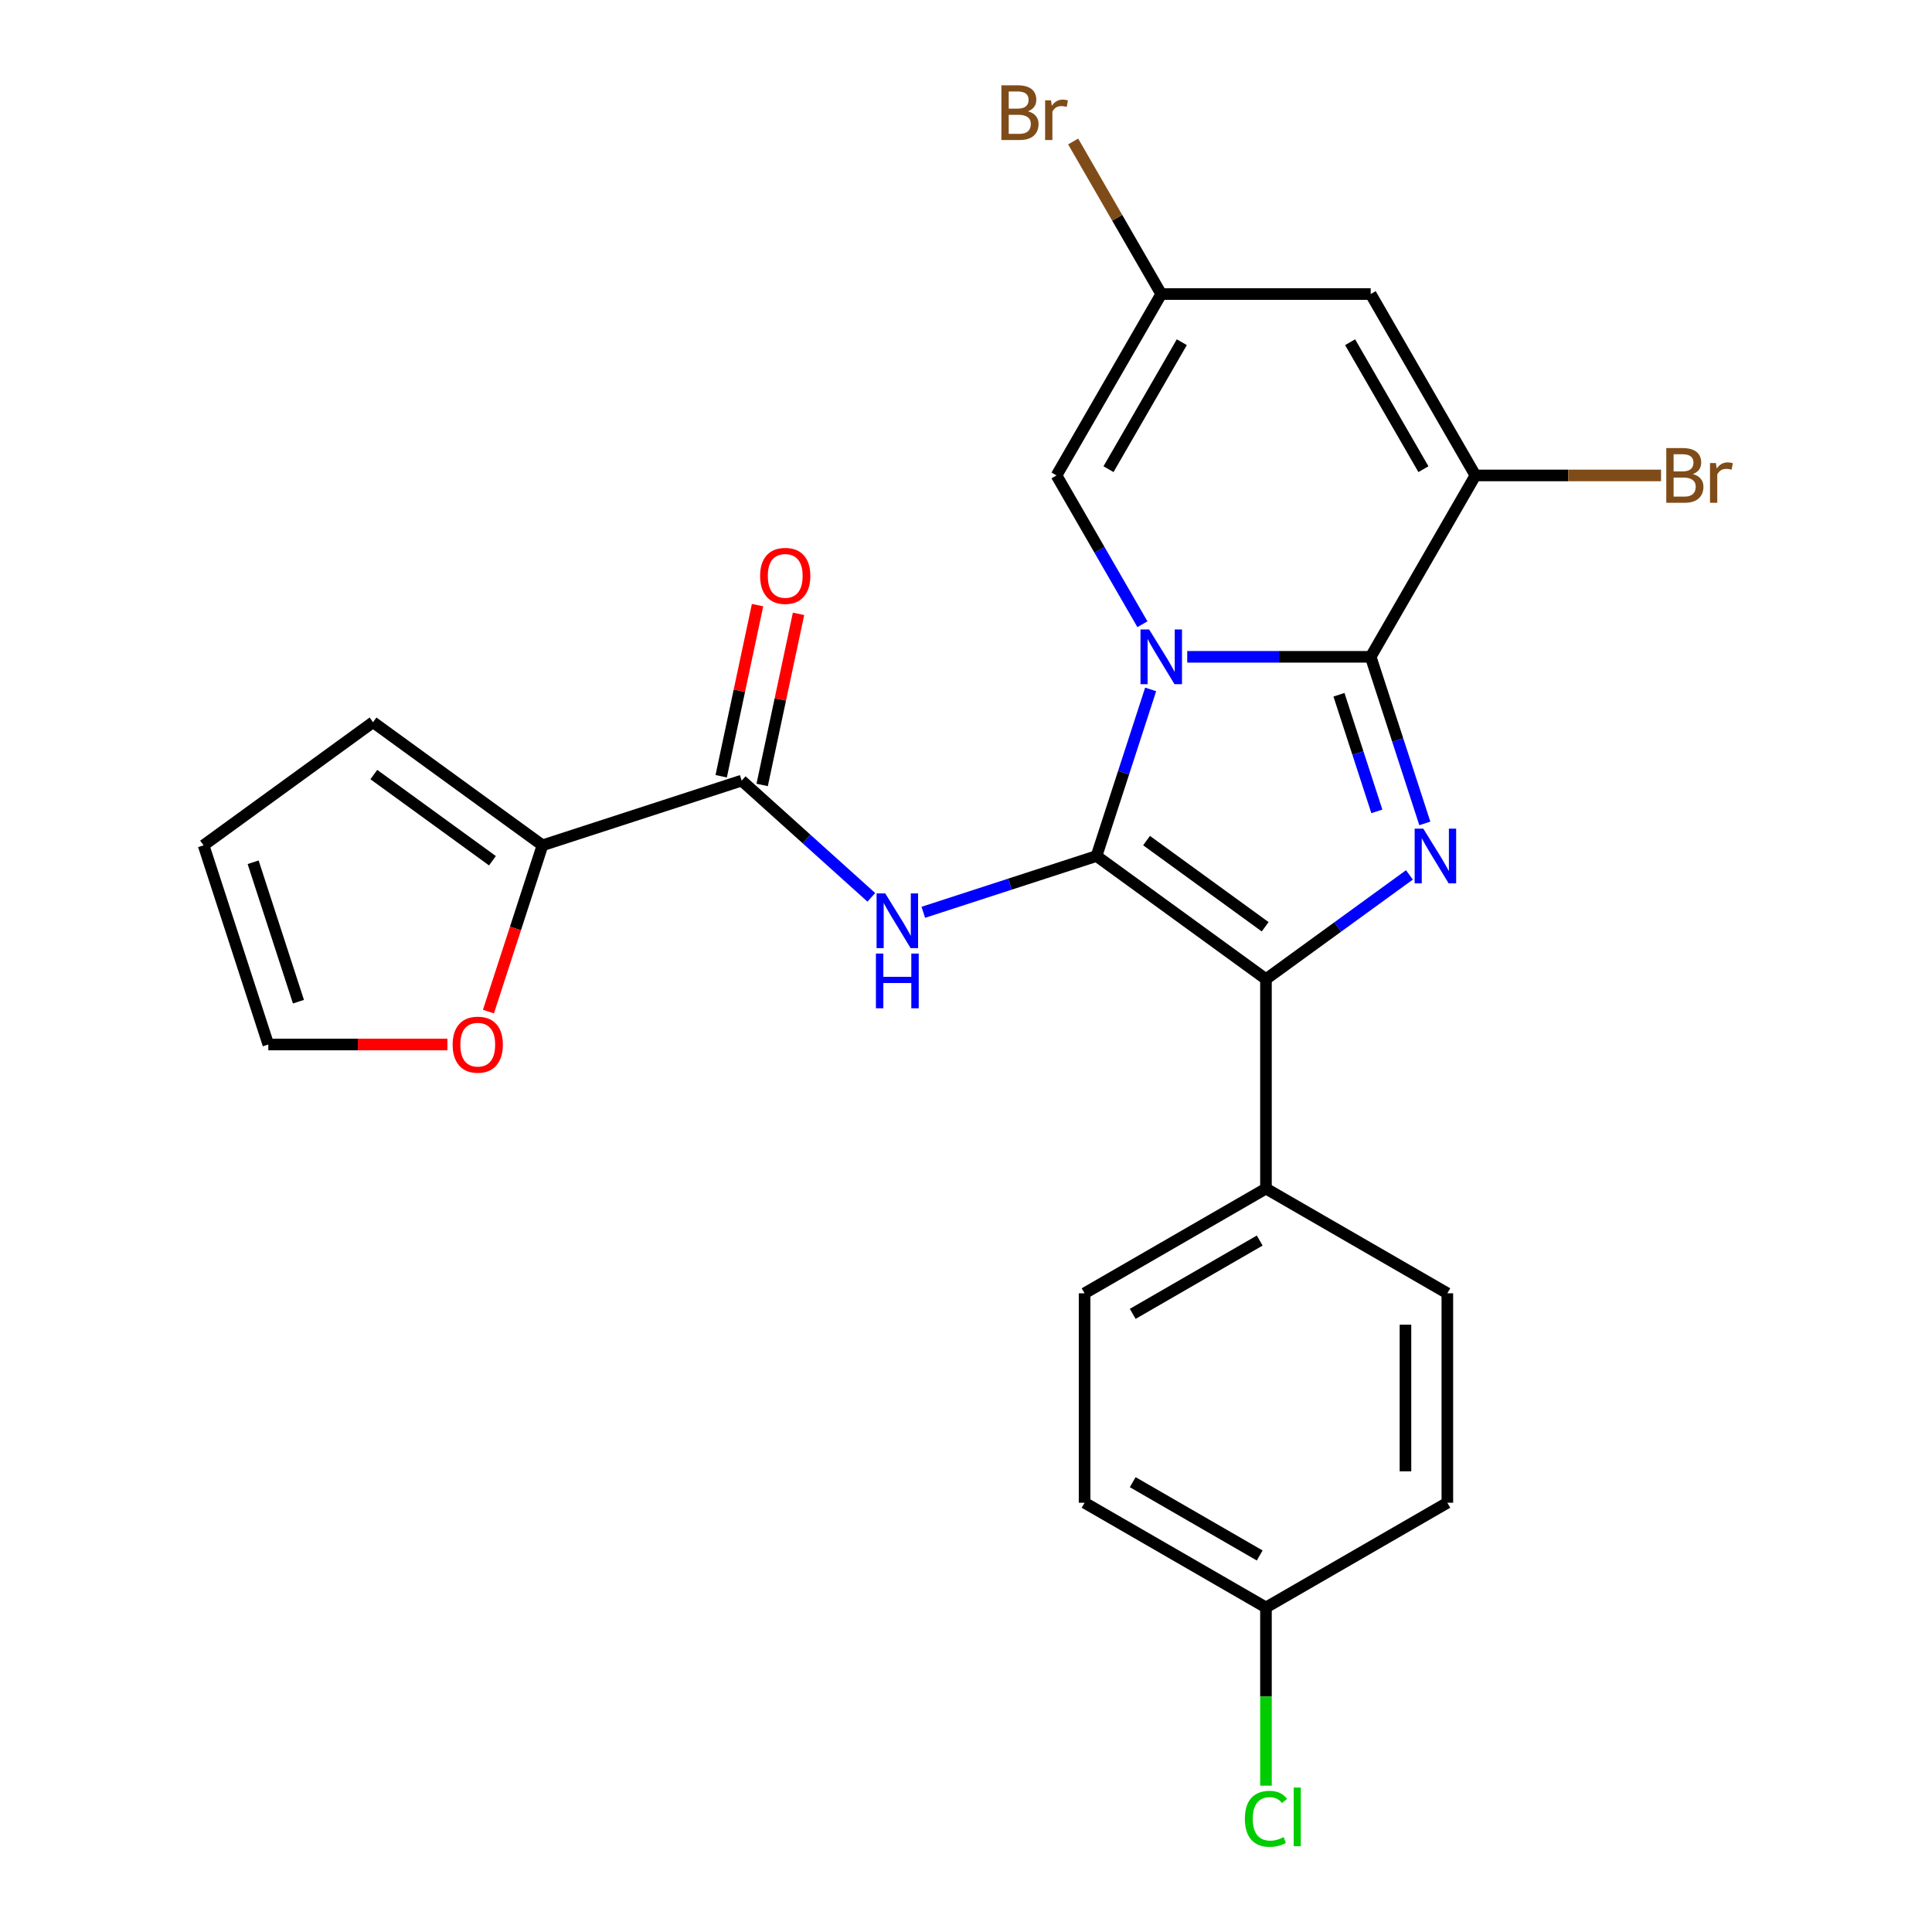 <?xml version='1.0' encoding='iso-8859-1'?>
<svg version='1.1' baseProfile='full'
              xmlns='http://www.w3.org/2000/svg'
                      xmlns:rdkit='http://www.rdkit.org/xml'
                      xmlns:xlink='http://www.w3.org/1999/xlink'
                  xml:space='preserve'
width='1000px' height='1000px' viewBox='0 0 1000 1000'>
<!-- END OF HEADER -->
<rect style='opacity:1.0;fill:#FFFFFF;stroke:none' width='1000' height='1000' x='0' y='0'> </rect>
<path class='bond-0' d='M 595.575,356.841 L 581.565,399.957' style='fill:none;fill-rule:evenodd;stroke:#0000FF;stroke-width:6px;stroke-linecap:butt;stroke-linejoin:miter;stroke-opacity:1' />
<path class='bond-0' d='M 581.565,399.957 L 567.556,443.074' style='fill:none;fill-rule:evenodd;stroke:#000000;stroke-width:6px;stroke-linecap:butt;stroke-linejoin:miter;stroke-opacity:1' />
<path class='bond-1' d='M 614.506,339.971 L 661.986,339.971' style='fill:none;fill-rule:evenodd;stroke:#0000FF;stroke-width:6px;stroke-linecap:butt;stroke-linejoin:miter;stroke-opacity:1' />
<path class='bond-1' d='M 661.986,339.971 L 709.465,339.971' style='fill:none;fill-rule:evenodd;stroke:#000000;stroke-width:6px;stroke-linecap:butt;stroke-linejoin:miter;stroke-opacity:1' />
<path class='bond-7' d='M 591.316,323.101 L 569.084,284.593' style='fill:none;fill-rule:evenodd;stroke:#0000FF;stroke-width:6px;stroke-linecap:butt;stroke-linejoin:miter;stroke-opacity:1' />
<path class='bond-7' d='M 569.084,284.593 L 546.852,246.086' style='fill:none;fill-rule:evenodd;stroke:#000000;stroke-width:6px;stroke-linecap:butt;stroke-linejoin:miter;stroke-opacity:1' />
<path class='bond-3' d='M 567.556,443.074 L 655.261,506.795' style='fill:none;fill-rule:evenodd;stroke:#000000;stroke-width:6px;stroke-linecap:butt;stroke-linejoin:miter;stroke-opacity:1' />
<path class='bond-3' d='M 593.456,435.091 L 654.849,479.696' style='fill:none;fill-rule:evenodd;stroke:#000000;stroke-width:6px;stroke-linecap:butt;stroke-linejoin:miter;stroke-opacity:1' />
<path class='bond-4' d='M 567.556,443.074 L 522.73,457.639' style='fill:none;fill-rule:evenodd;stroke:#000000;stroke-width:6px;stroke-linecap:butt;stroke-linejoin:miter;stroke-opacity:1' />
<path class='bond-4' d='M 522.73,457.639 L 477.903,472.204' style='fill:none;fill-rule:evenodd;stroke:#0000FF;stroke-width:6px;stroke-linecap:butt;stroke-linejoin:miter;stroke-opacity:1' />
<path class='bond-2' d='M 709.465,339.971 L 723.474,383.087' style='fill:none;fill-rule:evenodd;stroke:#000000;stroke-width:6px;stroke-linecap:butt;stroke-linejoin:miter;stroke-opacity:1' />
<path class='bond-2' d='M 723.474,383.087 L 737.484,426.203' style='fill:none;fill-rule:evenodd;stroke:#0000FF;stroke-width:6px;stroke-linecap:butt;stroke-linejoin:miter;stroke-opacity:1' />
<path class='bond-2' d='M 693.047,359.606 L 702.854,389.787' style='fill:none;fill-rule:evenodd;stroke:#000000;stroke-width:6px;stroke-linecap:butt;stroke-linejoin:miter;stroke-opacity:1' />
<path class='bond-2' d='M 702.854,389.787 L 712.66,419.969' style='fill:none;fill-rule:evenodd;stroke:#0000FF;stroke-width:6px;stroke-linecap:butt;stroke-linejoin:miter;stroke-opacity:1' />
<path class='bond-5' d='M 709.465,339.971 L 763.669,246.086' style='fill:none;fill-rule:evenodd;stroke:#000000;stroke-width:6px;stroke-linecap:butt;stroke-linejoin:miter;stroke-opacity:1' />
<path class='bond-25' d='M 729.515,452.846 L 692.388,479.82' style='fill:none;fill-rule:evenodd;stroke:#0000FF;stroke-width:6px;stroke-linecap:butt;stroke-linejoin:miter;stroke-opacity:1' />
<path class='bond-25' d='M 692.388,479.82 L 655.261,506.795' style='fill:none;fill-rule:evenodd;stroke:#000000;stroke-width:6px;stroke-linecap:butt;stroke-linejoin:miter;stroke-opacity:1' />
<path class='bond-11' d='M 655.261,506.795 L 655.261,615.204' style='fill:none;fill-rule:evenodd;stroke:#000000;stroke-width:6px;stroke-linecap:butt;stroke-linejoin:miter;stroke-opacity:1' />
<path class='bond-6' d='M 451.003,464.463 L 417.446,434.249' style='fill:none;fill-rule:evenodd;stroke:#0000FF;stroke-width:6px;stroke-linecap:butt;stroke-linejoin:miter;stroke-opacity:1' />
<path class='bond-6' d='M 417.446,434.249 L 383.89,404.034' style='fill:none;fill-rule:evenodd;stroke:#000000;stroke-width:6px;stroke-linecap:butt;stroke-linejoin:miter;stroke-opacity:1' />
<path class='bond-17' d='M 763.669,246.086 L 811.709,246.086' style='fill:none;fill-rule:evenodd;stroke:#000000;stroke-width:6px;stroke-linecap:butt;stroke-linejoin:miter;stroke-opacity:1' />
<path class='bond-17' d='M 811.709,246.086 L 859.748,246.086' style='fill:none;fill-rule:evenodd;stroke:#7F4C19;stroke-width:6px;stroke-linecap:butt;stroke-linejoin:miter;stroke-opacity:1' />
<path class='bond-26' d='M 763.669,246.086 L 709.465,152.201' style='fill:none;fill-rule:evenodd;stroke:#000000;stroke-width:6px;stroke-linecap:butt;stroke-linejoin:miter;stroke-opacity:1' />
<path class='bond-26' d='M 736.762,242.844 L 698.819,177.125' style='fill:none;fill-rule:evenodd;stroke:#000000;stroke-width:6px;stroke-linecap:butt;stroke-linejoin:miter;stroke-opacity:1' />
<path class='bond-10' d='M 383.89,404.034 L 280.787,437.534' style='fill:none;fill-rule:evenodd;stroke:#000000;stroke-width:6px;stroke-linecap:butt;stroke-linejoin:miter;stroke-opacity:1' />
<path class='bond-13' d='M 394.494,406.288 L 403.907,362.003' style='fill:none;fill-rule:evenodd;stroke:#000000;stroke-width:6px;stroke-linecap:butt;stroke-linejoin:miter;stroke-opacity:1' />
<path class='bond-13' d='M 403.907,362.003 L 413.32,317.718' style='fill:none;fill-rule:evenodd;stroke:#FF0000;stroke-width:6px;stroke-linecap:butt;stroke-linejoin:miter;stroke-opacity:1' />
<path class='bond-13' d='M 373.286,401.78 L 382.699,357.495' style='fill:none;fill-rule:evenodd;stroke:#000000;stroke-width:6px;stroke-linecap:butt;stroke-linejoin:miter;stroke-opacity:1' />
<path class='bond-13' d='M 382.699,357.495 L 392.112,313.211' style='fill:none;fill-rule:evenodd;stroke:#FF0000;stroke-width:6px;stroke-linecap:butt;stroke-linejoin:miter;stroke-opacity:1' />
<path class='bond-9' d='M 546.852,246.086 L 601.056,152.201' style='fill:none;fill-rule:evenodd;stroke:#000000;stroke-width:6px;stroke-linecap:butt;stroke-linejoin:miter;stroke-opacity:1' />
<path class='bond-9' d='M 573.759,242.844 L 611.702,177.125' style='fill:none;fill-rule:evenodd;stroke:#000000;stroke-width:6px;stroke-linecap:butt;stroke-linejoin:miter;stroke-opacity:1' />
<path class='bond-8' d='M 709.465,152.201 L 601.056,152.201' style='fill:none;fill-rule:evenodd;stroke:#000000;stroke-width:6px;stroke-linecap:butt;stroke-linejoin:miter;stroke-opacity:1' />
<path class='bond-20' d='M 601.056,152.201 L 578.259,112.715' style='fill:none;fill-rule:evenodd;stroke:#000000;stroke-width:6px;stroke-linecap:butt;stroke-linejoin:miter;stroke-opacity:1' />
<path class='bond-20' d='M 578.259,112.715 L 555.462,73.23' style='fill:none;fill-rule:evenodd;stroke:#7F4C19;stroke-width:6px;stroke-linecap:butt;stroke-linejoin:miter;stroke-opacity:1' />
<path class='bond-12' d='M 280.787,437.534 L 266.803,480.571' style='fill:none;fill-rule:evenodd;stroke:#000000;stroke-width:6px;stroke-linecap:butt;stroke-linejoin:miter;stroke-opacity:1' />
<path class='bond-12' d='M 266.803,480.571 L 252.82,523.607' style='fill:none;fill-rule:evenodd;stroke:#FF0000;stroke-width:6px;stroke-linecap:butt;stroke-linejoin:miter;stroke-opacity:1' />
<path class='bond-14' d='M 280.787,437.534 L 193.082,373.813' style='fill:none;fill-rule:evenodd;stroke:#000000;stroke-width:6px;stroke-linecap:butt;stroke-linejoin:miter;stroke-opacity:1' />
<path class='bond-14' d='M 254.887,445.517 L 193.493,400.912' style='fill:none;fill-rule:evenodd;stroke:#000000;stroke-width:6px;stroke-linecap:butt;stroke-linejoin:miter;stroke-opacity:1' />
<path class='bond-18' d='M 655.261,615.204 L 561.376,669.408' style='fill:none;fill-rule:evenodd;stroke:#000000;stroke-width:6px;stroke-linecap:butt;stroke-linejoin:miter;stroke-opacity:1' />
<path class='bond-18' d='M 652.019,642.111 L 586.299,680.054' style='fill:none;fill-rule:evenodd;stroke:#000000;stroke-width:6px;stroke-linecap:butt;stroke-linejoin:miter;stroke-opacity:1' />
<path class='bond-19' d='M 655.261,615.204 L 749.145,669.408' style='fill:none;fill-rule:evenodd;stroke:#000000;stroke-width:6px;stroke-linecap:butt;stroke-linejoin:miter;stroke-opacity:1' />
<path class='bond-15' d='M 231.576,540.637 L 185.227,540.637' style='fill:none;fill-rule:evenodd;stroke:#FF0000;stroke-width:6px;stroke-linecap:butt;stroke-linejoin:miter;stroke-opacity:1' />
<path class='bond-15' d='M 185.227,540.637 L 138.878,540.637' style='fill:none;fill-rule:evenodd;stroke:#000000;stroke-width:6px;stroke-linecap:butt;stroke-linejoin:miter;stroke-opacity:1' />
<path class='bond-16' d='M 193.082,373.813 L 105.377,437.534' style='fill:none;fill-rule:evenodd;stroke:#000000;stroke-width:6px;stroke-linecap:butt;stroke-linejoin:miter;stroke-opacity:1' />
<path class='bond-28' d='M 138.878,540.637 L 105.377,437.534' style='fill:none;fill-rule:evenodd;stroke:#000000;stroke-width:6px;stroke-linecap:butt;stroke-linejoin:miter;stroke-opacity:1' />
<path class='bond-28' d='M 154.473,518.472 L 131.023,446.3' style='fill:none;fill-rule:evenodd;stroke:#000000;stroke-width:6px;stroke-linecap:butt;stroke-linejoin:miter;stroke-opacity:1' />
<path class='bond-23' d='M 561.376,669.408 L 561.376,777.817' style='fill:none;fill-rule:evenodd;stroke:#000000;stroke-width:6px;stroke-linecap:butt;stroke-linejoin:miter;stroke-opacity:1' />
<path class='bond-22' d='M 749.145,669.408 L 749.145,777.817' style='fill:none;fill-rule:evenodd;stroke:#000000;stroke-width:6px;stroke-linecap:butt;stroke-linejoin:miter;stroke-opacity:1' />
<path class='bond-22' d='M 727.464,685.669 L 727.464,761.556' style='fill:none;fill-rule:evenodd;stroke:#000000;stroke-width:6px;stroke-linecap:butt;stroke-linejoin:miter;stroke-opacity:1' />
<path class='bond-21' d='M 655.261,832.021 L 749.145,777.817' style='fill:none;fill-rule:evenodd;stroke:#000000;stroke-width:6px;stroke-linecap:butt;stroke-linejoin:miter;stroke-opacity:1' />
<path class='bond-24' d='M 655.261,832.021 L 655.261,878.141' style='fill:none;fill-rule:evenodd;stroke:#000000;stroke-width:6px;stroke-linecap:butt;stroke-linejoin:miter;stroke-opacity:1' />
<path class='bond-24' d='M 655.261,878.141 L 655.261,924.26' style='fill:none;fill-rule:evenodd;stroke:#00CC00;stroke-width:6px;stroke-linecap:butt;stroke-linejoin:miter;stroke-opacity:1' />
<path class='bond-27' d='M 655.261,832.021 L 561.376,777.817' style='fill:none;fill-rule:evenodd;stroke:#000000;stroke-width:6px;stroke-linecap:butt;stroke-linejoin:miter;stroke-opacity:1' />
<path class='bond-27' d='M 652.019,805.114 L 586.299,767.171' style='fill:none;fill-rule:evenodd;stroke:#000000;stroke-width:6px;stroke-linecap:butt;stroke-linejoin:miter;stroke-opacity:1' />
<path  class='atom-0' d='M 594.796 325.811
L 604.076 340.811
Q 604.996 342.291, 606.476 344.971
Q 607.956 347.651, 608.036 347.811
L 608.036 325.811
L 611.796 325.811
L 611.796 354.131
L 607.916 354.131
L 597.956 337.731
Q 596.796 335.811, 595.556 333.611
Q 594.356 331.411, 593.996 330.731
L 593.996 354.131
L 590.316 354.131
L 590.316 325.811
L 594.796 325.811
' fill='#0000FF'/>
<path  class='atom-3' d='M 736.705 428.914
L 745.985 443.914
Q 746.905 445.394, 748.385 448.074
Q 749.865 450.754, 749.945 450.914
L 749.945 428.914
L 753.705 428.914
L 753.705 457.234
L 749.825 457.234
L 739.865 440.834
Q 738.705 438.914, 737.465 436.714
Q 736.265 434.514, 735.905 433.834
L 735.905 457.234
L 732.225 457.234
L 732.225 428.914
L 736.705 428.914
' fill='#0000FF'/>
<path  class='atom-5' d='M 458.193 462.414
L 467.473 477.414
Q 468.393 478.894, 469.873 481.574
Q 471.353 484.254, 471.433 484.414
L 471.433 462.414
L 475.193 462.414
L 475.193 490.734
L 471.313 490.734
L 461.353 474.334
Q 460.193 472.414, 458.953 470.214
Q 457.753 468.014, 457.393 467.334
L 457.393 490.734
L 453.713 490.734
L 453.713 462.414
L 458.193 462.414
' fill='#0000FF'/>
<path  class='atom-5' d='M 453.373 493.566
L 457.213 493.566
L 457.213 505.606
L 471.693 505.606
L 471.693 493.566
L 475.533 493.566
L 475.533 521.886
L 471.693 521.886
L 471.693 508.806
L 457.213 508.806
L 457.213 521.886
L 453.373 521.886
L 453.373 493.566
' fill='#0000FF'/>
<path  class='atom-13' d='M 234.286 540.717
Q 234.286 533.917, 237.646 530.117
Q 241.006 526.317, 247.286 526.317
Q 253.566 526.317, 256.926 530.117
Q 260.286 533.917, 260.286 540.717
Q 260.286 547.597, 256.886 551.517
Q 253.486 555.397, 247.286 555.397
Q 241.046 555.397, 237.646 551.517
Q 234.286 547.637, 234.286 540.717
M 247.286 552.197
Q 251.606 552.197, 253.926 549.317
Q 256.286 546.397, 256.286 540.717
Q 256.286 535.157, 253.926 532.357
Q 251.606 529.517, 247.286 529.517
Q 242.966 529.517, 240.606 532.317
Q 238.286 535.117, 238.286 540.717
Q 238.286 546.437, 240.606 549.317
Q 242.966 552.197, 247.286 552.197
' fill='#FF0000'/>
<path  class='atom-14' d='M 393.429 298.074
Q 393.429 291.274, 396.789 287.474
Q 400.149 283.674, 406.429 283.674
Q 412.709 283.674, 416.069 287.474
Q 419.429 291.274, 419.429 298.074
Q 419.429 304.954, 416.029 308.874
Q 412.629 312.754, 406.429 312.754
Q 400.189 312.754, 396.789 308.874
Q 393.429 304.994, 393.429 298.074
M 406.429 309.554
Q 410.749 309.554, 413.069 306.674
Q 415.429 303.754, 415.429 298.074
Q 415.429 292.514, 413.069 289.714
Q 410.749 286.874, 406.429 286.874
Q 402.109 286.874, 399.749 289.674
Q 397.429 292.474, 397.429 298.074
Q 397.429 303.794, 399.749 306.674
Q 402.109 309.554, 406.429 309.554
' fill='#FF0000'/>
<path  class='atom-18' d='M 876.218 245.366
Q 878.938 246.126, 880.298 247.806
Q 881.698 249.446, 881.698 251.886
Q 881.698 255.806, 879.178 258.046
Q 876.698 260.246, 871.978 260.246
L 862.458 260.246
L 862.458 231.926
L 870.818 231.926
Q 875.658 231.926, 878.098 233.886
Q 880.538 235.846, 880.538 239.446
Q 880.538 243.726, 876.218 245.366
M 866.258 235.126
L 866.258 244.006
L 870.818 244.006
Q 873.618 244.006, 875.058 242.886
Q 876.538 241.726, 876.538 239.446
Q 876.538 235.126, 870.818 235.126
L 866.258 235.126
M 871.978 257.046
Q 874.738 257.046, 876.218 255.726
Q 877.698 254.406, 877.698 251.886
Q 877.698 249.566, 876.058 248.406
Q 874.458 247.206, 871.378 247.206
L 866.258 247.206
L 866.258 257.046
L 871.978 257.046
' fill='#7F4C19'/>
<path  class='atom-18' d='M 888.138 239.686
L 888.578 242.526
Q 890.738 239.326, 894.258 239.326
Q 895.378 239.326, 896.898 239.726
L 896.298 243.086
Q 894.578 242.686, 893.618 242.686
Q 891.938 242.686, 890.818 243.366
Q 889.738 244.006, 888.858 245.566
L 888.858 260.246
L 885.098 260.246
L 885.098 239.686
L 888.138 239.686
' fill='#7F4C19'/>
<path  class='atom-21' d='M 532.072 57.596
Q 534.792 58.356, 536.152 60.036
Q 537.552 61.676, 537.552 64.116
Q 537.552 68.036, 535.032 70.276
Q 532.552 72.476, 527.832 72.476
L 518.312 72.476
L 518.312 44.156
L 526.672 44.156
Q 531.512 44.156, 533.952 46.116
Q 536.392 48.076, 536.392 51.676
Q 536.392 55.956, 532.072 57.596
M 522.112 47.356
L 522.112 56.236
L 526.672 56.236
Q 529.472 56.236, 530.912 55.116
Q 532.392 53.956, 532.392 51.676
Q 532.392 47.356, 526.672 47.356
L 522.112 47.356
M 527.832 69.276
Q 530.592 69.276, 532.072 67.956
Q 533.552 66.636, 533.552 64.116
Q 533.552 61.796, 531.912 60.636
Q 530.312 59.436, 527.232 59.436
L 522.112 59.436
L 522.112 69.276
L 527.832 69.276
' fill='#7F4C19'/>
<path  class='atom-21' d='M 543.992 51.916
L 544.432 54.756
Q 546.592 51.556, 550.112 51.556
Q 551.232 51.556, 552.752 51.956
L 552.152 55.316
Q 550.432 54.916, 549.472 54.916
Q 547.792 54.916, 546.672 55.596
Q 545.592 56.236, 544.712 57.796
L 544.712 72.476
L 540.952 72.476
L 540.952 51.916
L 543.992 51.916
' fill='#7F4C19'/>
<path  class='atom-25' d='M 644.341 941.41
Q 644.341 934.37, 647.621 930.69
Q 650.941 926.97, 657.221 926.97
Q 663.061 926.97, 666.181 931.09
L 663.541 933.25
Q 661.261 930.25, 657.221 930.25
Q 652.941 930.25, 650.661 933.13
Q 648.421 935.97, 648.421 941.41
Q 648.421 947.01, 650.741 949.89
Q 653.101 952.77, 657.661 952.77
Q 660.781 952.77, 664.421 950.89
L 665.541 953.89
Q 664.061 954.85, 661.821 955.41
Q 659.581 955.97, 657.101 955.97
Q 650.941 955.97, 647.621 952.21
Q 644.341 948.45, 644.341 941.41
' fill='#00CC00'/>
<path  class='atom-25' d='M 669.621 925.25
L 673.301 925.25
L 673.301 955.61
L 669.621 955.61
L 669.621 925.25
' fill='#00CC00'/>
</svg>
